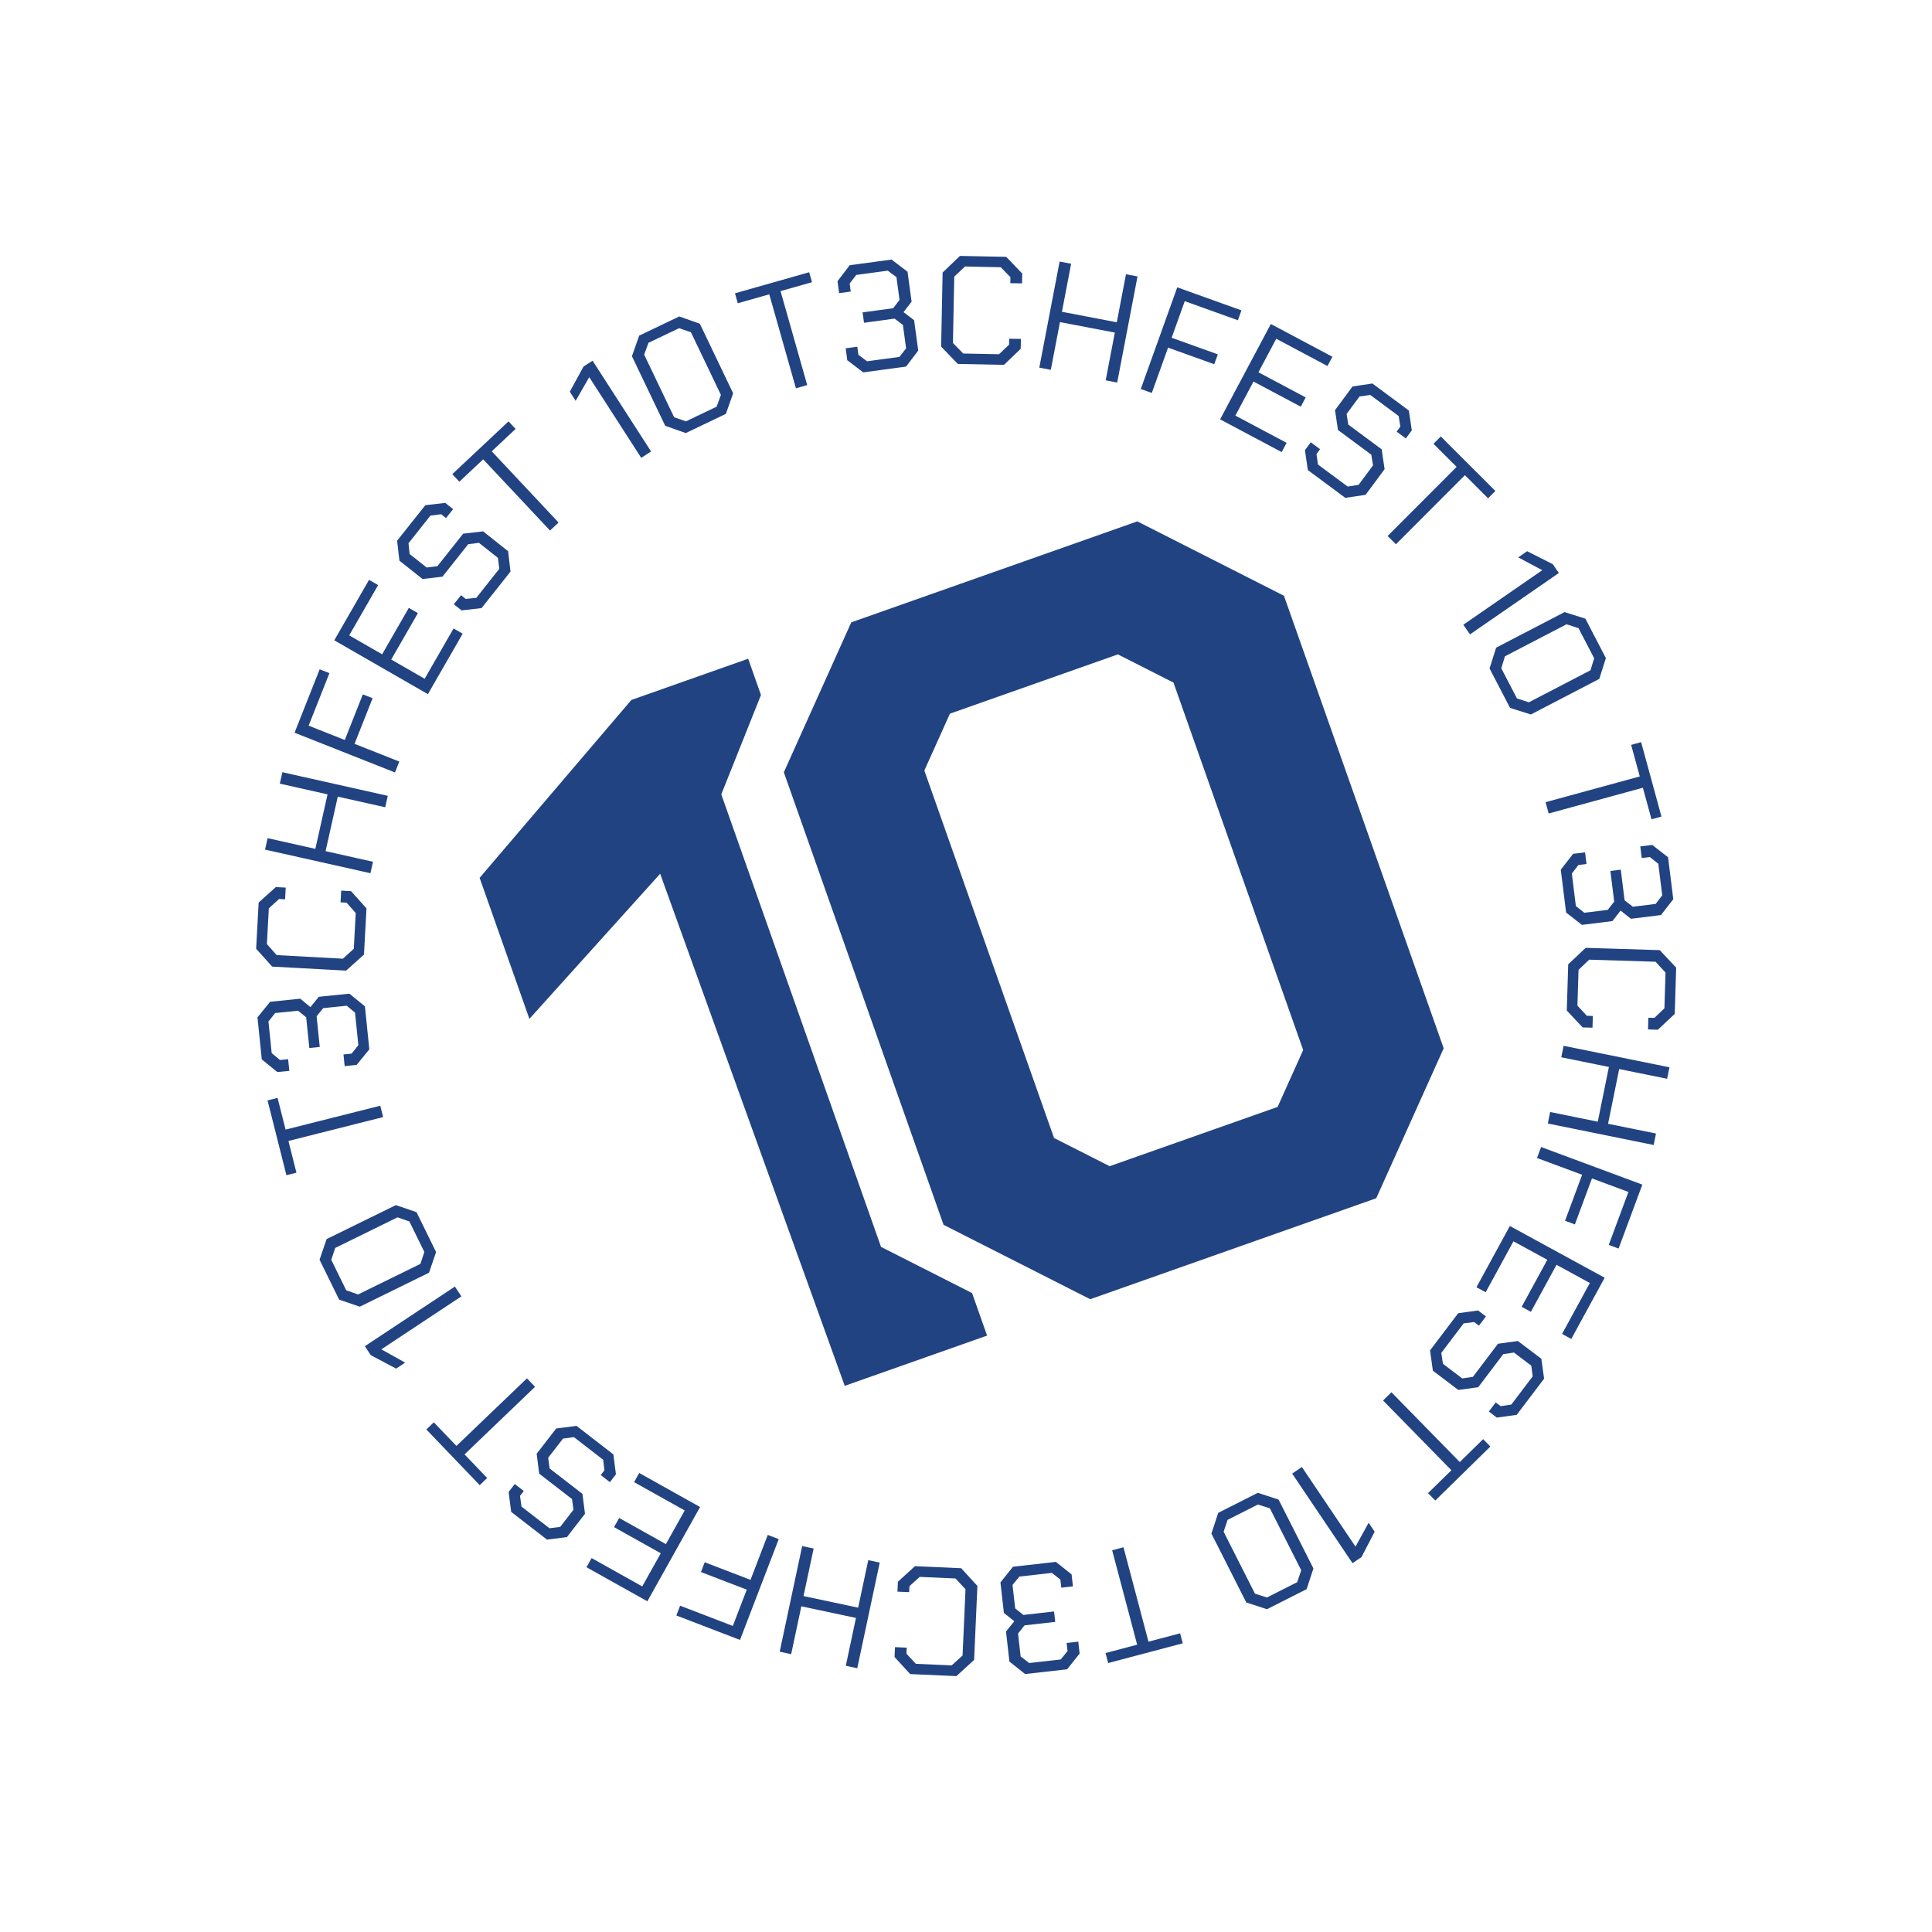 <svg width="288" height="288" viewBox="0 0 288 288" fill="none" xmlns="http://www.w3.org/2000/svg">
<g filter="url(#filter0_g_11299_1484)">
<path d="M114.673 43.874L109.982 45.206L109.561 43.723L120.624 40.583L121.045 42.066L116.354 43.397L120.33 57.403L118.648 57.88L114.673 43.874ZM126.304 53.699L126.063 51.921L127.795 51.686L127.959 52.894L129.25 53.856L134.081 53.201L135.07 51.93L134.597 48.443L133.355 47.497L128.796 48.115L128.586 46.565L133.145 45.947L134.09 44.705L133.63 41.309L132.339 40.347L127.644 40.983L126.656 42.255L126.819 43.462L125.087 43.697L124.846 41.92L126.659 39.538L132.904 38.692L135.285 40.505L135.89 44.972L134.685 46.528L136.264 47.73L136.879 52.265L135.066 54.646L128.685 55.511L126.304 53.699ZM140.293 51.666L140.514 40.628L143.095 38.149L149.993 38.288L152.382 40.774L152.352 42.246L150.605 42.211L150.623 41.314L149.18 39.836L143.845 39.728L142.25 41.238L142.052 51.126L143.585 52.698L148.919 52.805L150.42 51.386L150.438 50.489L152.186 50.524L152.156 51.996L149.67 54.385L142.771 54.246L140.293 51.666ZM157.956 38.987L159.672 39.316L158.302 46.477L166.479 48.042L167.85 40.881L169.567 41.21L166.539 57.023L164.823 56.694L166.185 49.578L158.007 48.013L156.645 55.129L154.928 54.8L157.956 38.987ZM175.492 42.832L185.061 46.266L184.533 47.738L176.609 44.895L174.651 50.35L181.536 52.821L181.007 54.293L174.123 51.822L171.699 58.576L170.054 57.986L175.492 42.832ZM189.441 48.297L198.619 53.18L197.884 54.561L190.25 50.499L187.592 55.494L194.638 59.243L193.903 60.624L186.857 56.875L184.157 61.951L191.791 66.013L191.057 67.394L181.879 62.511L189.441 48.297ZM194.521 67.118L195.397 65.935L196.783 66.962L196.249 67.682L196.465 69.245L200.9 72.531L202.523 72.274L204.672 69.372L204.419 67.782L199.448 64.099L199.008 61.139L201.623 57.609L204.583 57.169L210.016 61.195L210.457 64.154L209.567 65.356L208.199 64.342L208.747 63.603L208.494 62.013L204.262 58.877L202.667 59.098L200.736 61.704L200.989 63.294L205.96 66.977L206.401 69.937L203.566 73.763L200.542 74.213L194.961 70.077L194.521 67.118ZM217.137 69.598L213.686 66.153L214.775 65.062L222.913 73.187L221.825 74.278L218.374 70.833L208.088 81.136L206.851 79.901L217.137 69.598ZM229.906 84.998L226.32 83.086L227.645 82.171L231.46 84.092L232.375 85.417L219.128 94.567L218.135 93.129L229.906 84.998ZM223.026 96.547L233.229 91.243L236.331 92.222L239.386 98.1L238.407 101.201L228.203 106.506L225.102 105.526L222.046 99.649L223.026 96.547ZM226.129 104.111L227.907 104.69L237.09 99.915L237.638 98.127L235.304 93.638L233.525 93.059L224.342 97.833L223.794 99.621L226.129 104.111ZM244.439 115.742L243.153 111.039L244.64 110.632L247.672 121.725L246.186 122.132L244.9 117.428L230.856 121.267L230.395 119.581L244.439 115.742ZM234.501 127.28L236.282 127.059L236.497 128.794L235.288 128.944L234.311 130.224L234.912 135.063L236.173 136.065L239.665 135.631L240.624 134.4L240.057 129.835L241.609 129.642L242.176 134.207L243.408 135.166L246.809 134.743L247.785 133.463L247.201 128.761L245.941 127.759L244.731 127.909L244.515 126.175L246.296 125.953L248.657 127.792L249.434 134.046L247.595 136.407L243.122 136.963L241.579 135.741L240.36 137.306L235.818 137.871L233.457 136.032L232.662 129.641L234.501 127.28ZM236.38 141.292L247.414 141.635L249.864 144.243L249.65 151.139L247.137 153.5L245.666 153.455L245.72 151.708L246.617 151.735L248.111 150.309L248.277 144.976L246.785 143.365L236.9 143.057L235.311 144.572L235.145 149.906L236.548 151.422L237.444 151.45L237.39 153.197L235.919 153.152L233.558 150.639L233.772 143.742L236.38 141.292ZM248.862 159.099L248.514 160.812L241.369 159.36L239.711 167.52L246.856 168.971L246.508 170.684L230.73 167.479L231.078 165.766L238.178 167.208L239.836 159.049L232.736 157.606L233.084 155.893L248.862 159.099ZM244.82 176.589L241.28 186.119L239.814 185.574L242.745 177.683L237.312 175.665L234.765 182.521L233.299 181.977L235.846 175.12L229.119 172.622L229.728 170.983L244.82 176.589ZM239.206 190.469L234.227 199.595L232.854 198.846L236.996 191.254L232.029 188.544L228.207 195.55L226.834 194.801L230.656 187.795L225.609 185.041L221.467 192.633L220.094 191.884L225.073 182.758L239.206 190.469ZM220.334 195.351L221.507 196.239L220.466 197.614L219.751 197.073L218.186 197.273L214.853 201.673L215.094 203.298L217.973 205.478L219.566 205.242L223.301 200.31L226.265 199.9L229.767 202.552L230.177 205.517L226.094 210.907L223.13 211.317L221.938 210.414L222.966 209.057L223.699 209.613L225.292 209.376L228.472 205.177L228.267 203.58L225.682 201.622L224.089 201.859L220.354 206.791L217.39 207.2L213.594 204.326L213.176 201.297L217.37 195.76L220.334 195.351ZM217.607 217.945L221.09 214.532L222.169 215.633L213.953 223.681L212.875 222.58L216.358 219.168L206.17 208.767L207.419 207.544L217.607 217.945ZM202.065 230.554L204.019 226.992L204.918 228.327L202.953 232.119L201.617 233.019L192.622 219.666L194.072 218.689L202.065 230.554ZM190.597 223.541L195.791 233.802L194.778 236.892L188.868 239.884L185.777 238.871L180.583 228.61L181.597 225.519L187.507 222.528L190.597 223.541ZM183.001 226.562L182.403 228.334L187.077 237.568L188.859 238.135L193.374 235.85L193.972 234.078L189.298 224.844L187.515 224.276L183.001 226.562ZM171.203 244.723L175.917 243.475L176.311 244.965L165.194 247.908L164.8 246.418L169.514 245.171L165.787 231.096L167.477 230.649L171.203 244.723ZM159.739 234.69L159.941 236.473L158.204 236.67L158.067 235.458L156.797 234.468L151.952 235.017L150.936 236.266L151.333 239.763L152.554 240.735L157.125 240.218L157.301 241.772L152.73 242.289L151.757 243.511L152.143 246.916L153.412 247.906L158.12 247.373L159.136 246.124L158.999 244.913L160.736 244.716L160.938 246.498L159.073 248.839L152.811 249.548L150.471 247.684L149.963 243.205L151.202 241.676L149.65 240.439L149.135 235.891L150.999 233.551L157.398 232.826L159.739 234.69ZM145.699 236.412L145.209 247.441L142.57 249.857L135.677 249.551L133.349 247.007L133.414 245.536L135.161 245.614L135.121 246.51L136.527 248.023L141.858 248.26L143.489 246.789L143.927 236.909L142.433 235.3L137.103 235.064L135.568 236.446L135.528 237.342L133.782 237.264L133.847 235.794L136.391 233.466L143.284 233.773L145.699 236.412ZM127.791 248.678L126.081 248.314L127.598 241.183L119.455 239.45L117.938 246.582L116.228 246.218L119.578 230.471L121.288 230.834L119.78 237.921L127.924 239.653L129.431 232.567L131.141 232.93L127.791 248.678ZM110.311 244.462L100.821 240.817L101.382 239.357L109.24 242.376L111.319 236.965L104.491 234.342L105.052 232.882L111.879 235.505L114.452 228.806L116.084 229.433L110.311 244.462ZM96.501 238.7L87.428 233.625L88.191 232.26L95.739 236.482L98.501 231.543L91.535 227.648L92.299 226.283L99.264 230.178L102.071 225.16L94.523 220.939L95.286 219.574L104.36 224.648L96.501 238.7ZM91.816 219.776L90.915 220.94L89.551 219.884L90.1 219.175L89.917 217.608L85.552 214.229L83.925 214.452L81.714 217.307L81.933 218.902L86.826 222.69L87.203 225.659L84.514 229.132L81.546 229.51L76.199 225.37L75.821 222.402L76.736 221.22L78.082 222.262L77.519 222.989L77.738 224.584L81.903 227.809L83.502 227.622L85.487 225.057L85.268 223.462L80.376 219.674L79.998 216.706L82.913 212.941L85.946 212.555L91.438 216.808L91.816 219.776ZM69.249 216.804L72.623 220.324L71.511 221.39L63.553 213.088L64.666 212.022L68.04 215.542L78.551 205.468L79.76 206.73L69.249 216.804ZM56.848 201.144L60.395 203.126L59.053 204.015L55.276 202.019L54.388 200.676L67.812 191.788L68.777 193.246L56.848 201.144ZM63.955 189.721L53.631 194.786L50.553 193.734L47.635 187.787L48.687 184.709L59.012 179.644L62.09 180.696L65.007 186.643L63.955 189.721ZM61.03 182.087L59.265 181.467L49.973 186.025L49.384 187.8L51.612 192.343L53.377 192.963L62.669 188.405L63.258 186.63L61.03 182.087ZM42.997 170.082L44.189 174.81L42.695 175.187L39.883 164.036L41.377 163.659L42.569 168.387L56.687 164.828L57.114 166.523L42.997 170.082ZM53.164 158.741L51.379 158.924L51.202 157.185L52.414 157.061L53.419 155.802L52.923 150.951L51.684 149.922L48.184 150.28L47.198 151.49L47.666 156.067L46.11 156.226L45.642 151.65L44.431 150.664L41.022 151.012L40.018 152.271L40.5 156.984L41.738 158.014L42.951 157.89L43.128 159.629L41.344 159.811L39.023 157.921L38.383 151.652L40.272 149.332L44.757 148.873L46.272 150.129L47.526 148.59L52.079 148.125L54.399 150.014L55.054 156.421L53.164 158.741ZM51.594 144.689L40.57 144.09L38.181 141.426L38.556 134.536L41.122 132.234L42.592 132.314L42.497 134.06L41.602 134.011L40.075 135.402L39.785 140.73L41.239 142.376L51.115 142.912L52.738 141.434L53.028 136.106L51.661 134.558L50.765 134.509L50.86 132.763L52.33 132.843L54.632 135.41L54.258 142.3L51.594 144.689ZM39.511 126.649L39.893 124.943L47.008 126.537L48.827 118.412L41.713 116.818L42.095 115.113L57.805 118.632L57.423 120.337L50.353 118.754L48.534 126.878L55.603 128.462L55.221 130.168L39.511 126.649ZM43.91 109.224L47.652 99.771L49.106 100.347L46.007 108.174L51.396 110.307L54.089 103.507L55.543 104.083L52.851 110.883L59.523 113.525L58.879 115.15L43.91 109.224ZM49.83 95.45L55.012 86.438L56.368 87.218L52.057 94.715L56.962 97.535L60.94 90.617L62.296 91.396L58.318 98.315L63.302 101.181L67.613 93.684L68.969 94.464L63.786 103.476L49.83 95.45ZM68.808 90.992L67.655 90.076L68.727 88.725L69.43 89.283L70.999 89.118L74.43 84.794L74.226 83.164L71.397 80.92L69.799 81.12L65.954 85.967L62.981 86.309L59.539 83.579L59.197 80.606L63.4 75.309L66.373 74.966L67.544 75.896L66.486 77.229L65.766 76.657L64.168 76.857L60.894 80.983L61.062 82.585L63.602 84.6L65.2 84.4L69.046 79.553L72.019 79.211L75.748 82.171L76.098 85.208L71.781 90.649L68.808 90.992ZM72.029 68.471L68.473 71.808L67.419 70.684L75.805 62.815L76.86 63.939L73.304 67.275L83.266 77.893L81.991 79.089L72.029 68.471ZM87.839 56.225L85.812 59.747L84.941 58.393L86.983 54.642L88.337 53.77L97.057 67.304L95.587 68.251L87.839 56.225ZM99.163 63.473L94.2 53.099L95.282 50.032L101.258 47.173L104.325 48.255L109.288 58.629L108.206 61.697L102.231 64.555L99.163 63.473ZM106.826 60.623L107.463 58.865L102.996 49.529L101.227 48.922L96.663 51.105L96.025 52.864L100.492 62.2L102.261 62.807L106.826 60.623Z" fill="#214382"/>
<path d="M113.438 103.601L107.522 118.414L131.332 185.872L144.907 192.758L147.143 199.095L125.922 206.585L98.41 130.248L78.916 151.88L71.497 130.859L94.117 104.342L111.53 98.196L113.438 103.601Z" fill="#214382"/>
<path d="M140.655 182.582L116.845 115.124L126.899 92.771L169.54 77.721L191.398 88.809L215.208 156.268L205.154 178.62L162.513 193.671L140.655 182.582ZM190.449 165.007L194.262 156.528L174.929 101.754L166.638 97.548L141.604 106.385L137.79 114.863L157.123 169.637L165.414 173.843L190.449 165.007Z" fill="#214382"/>
</g>
<defs>
<filter id="filter0_g_11299_1484" x="-2" y="-2" width="292.004" height="292.005" filterUnits="userSpaceOnUse" color-interpolation-filters="sRGB">
<feFlood flood-opacity="0" result="BackgroundImageFix"/>
<feBlend mode="normal" in="SourceGraphic" in2="BackgroundImageFix" result="shape"/>
<feTurbulence type="fractalNoise" baseFrequency="0.5 0.5" numOctaves="3" seed="4097" />
<feDisplacementMap in="shape" scale="4" xChannelSelector="R" yChannelSelector="G" result="displacedImage" width="100%" height="100%" />
<feMerge result="effect1_texture_11299_1484">
<feMergeNode in="displacedImage"/>
</feMerge>
</filter>
</defs>
</svg>
